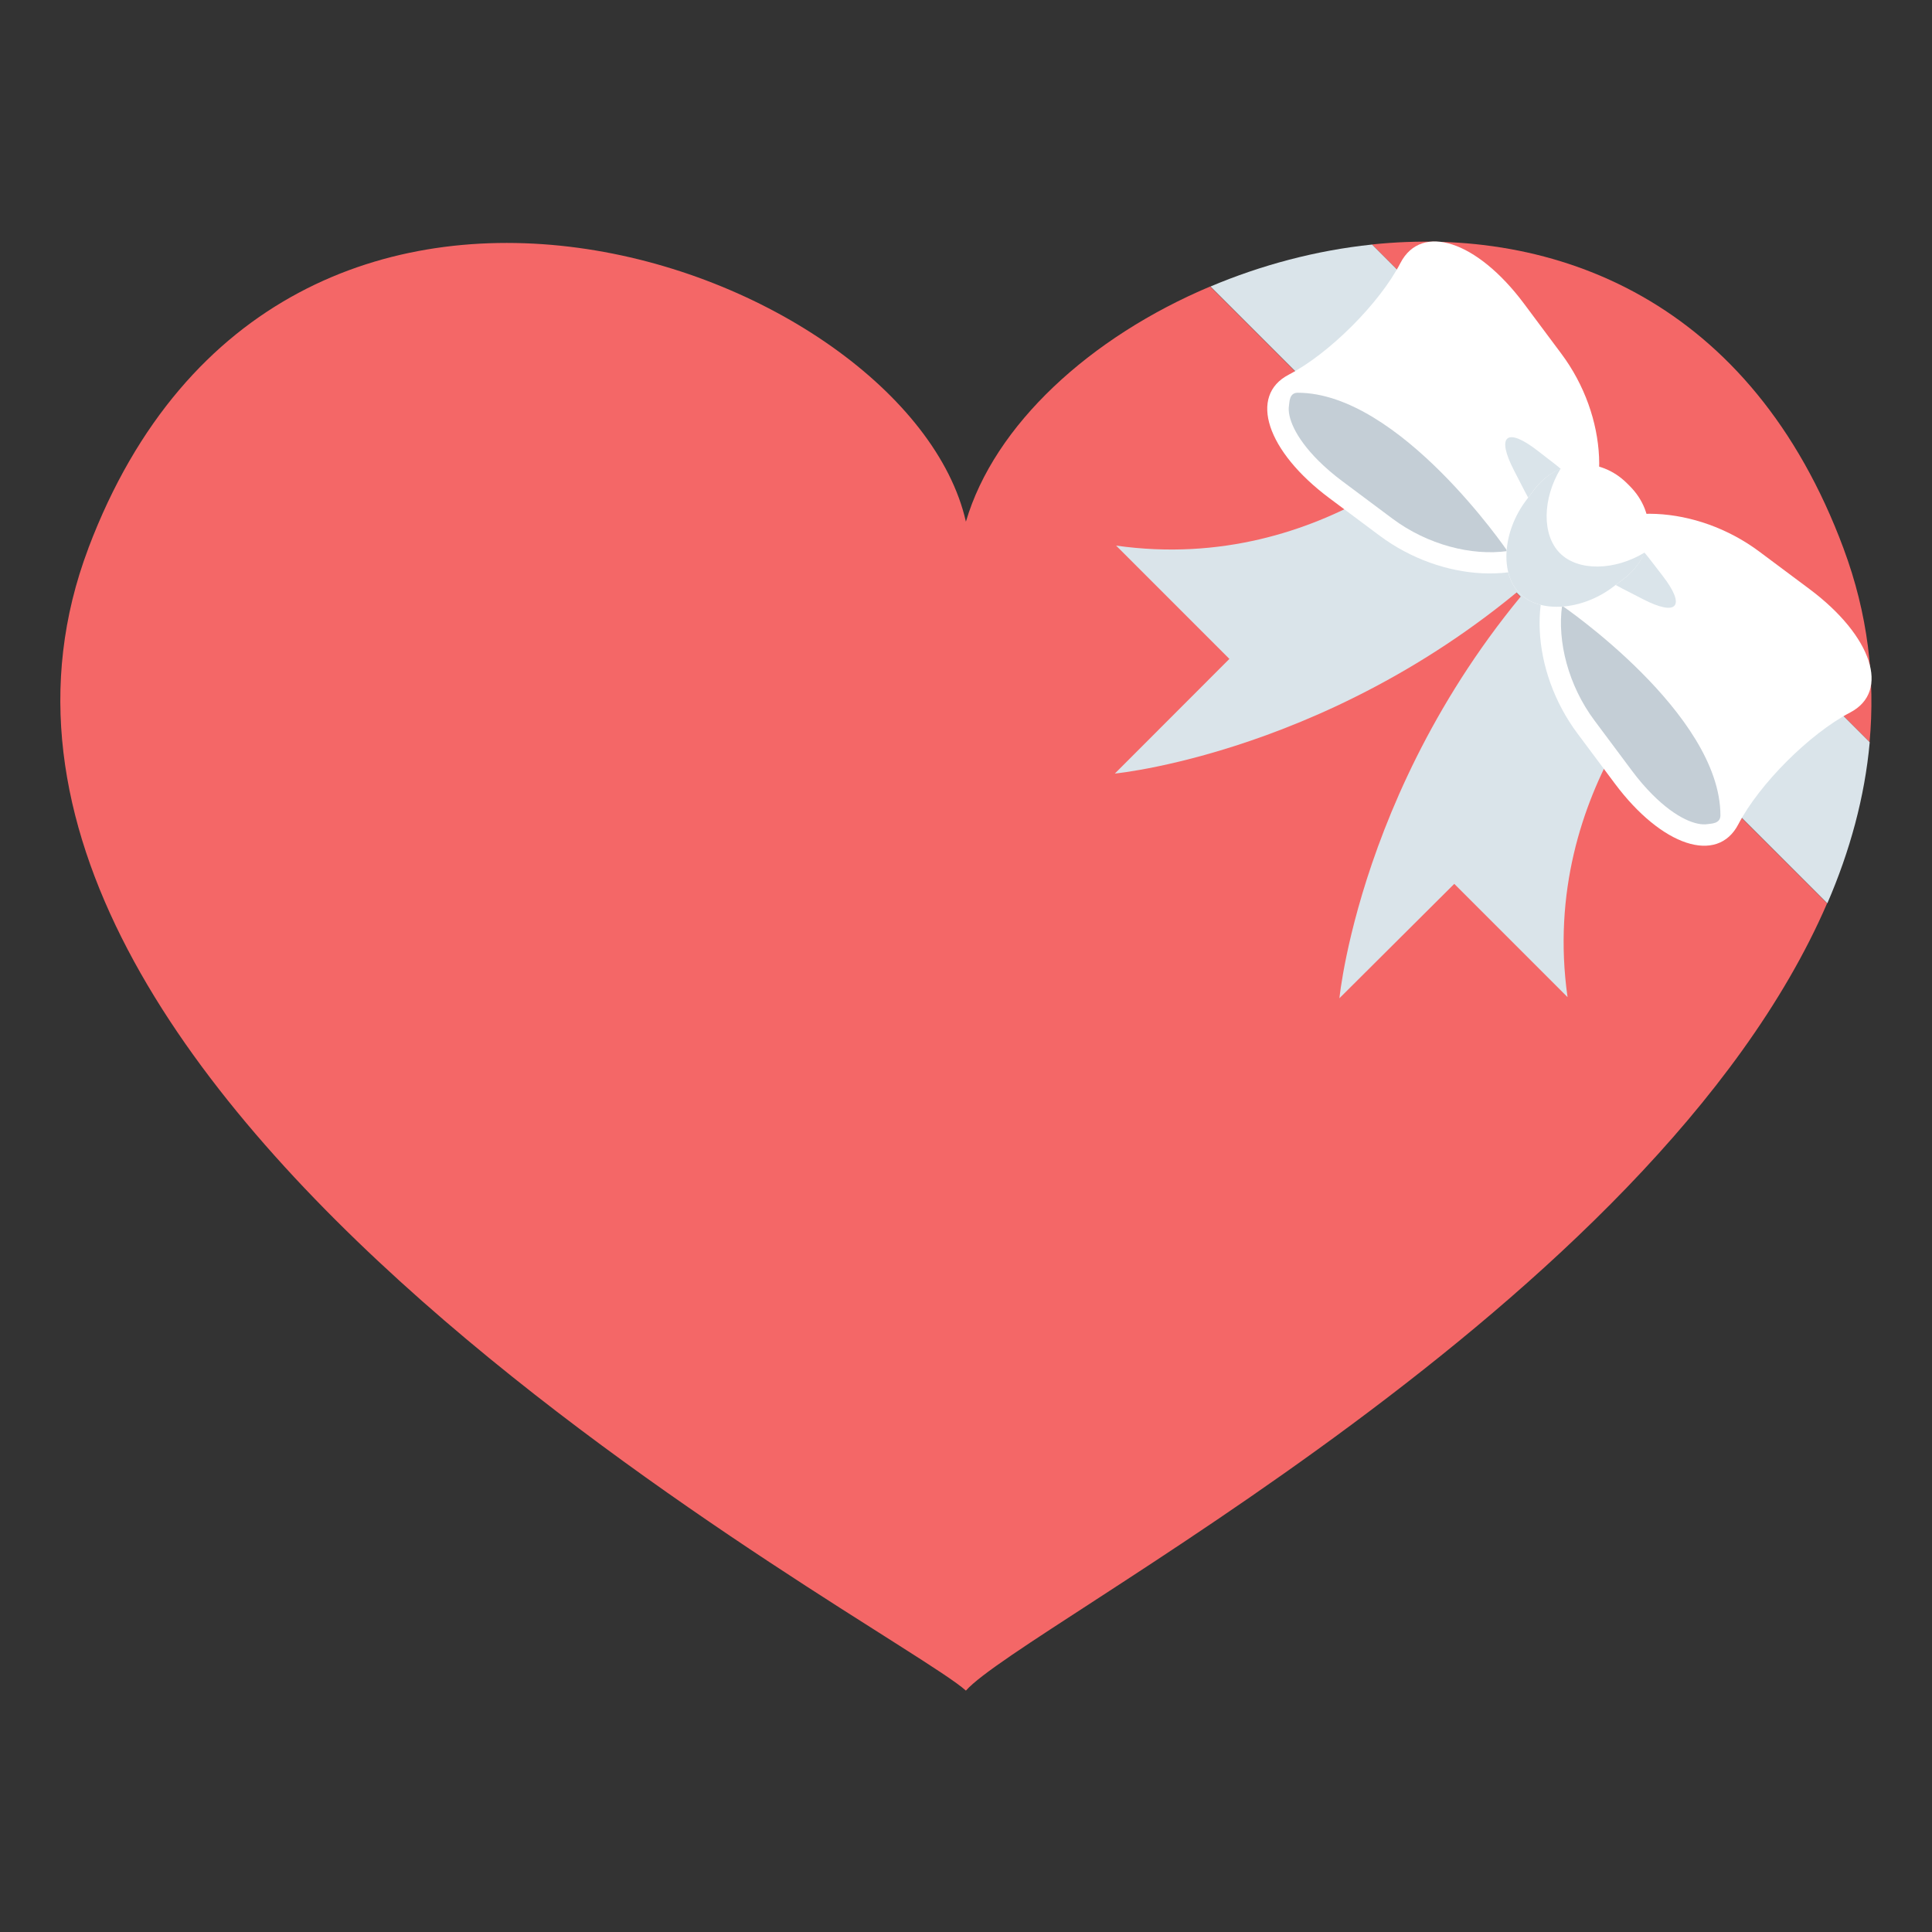 <svg xmlns="http://www.w3.org/2000/svg" viewBox="0 0 64 64" enable-background="new 0 0 64 64"><rect x="0" y="0" width="64" height="64" fill="#333333" stroke="none"/><g fill="#f46767"><path d="m61.07 18.17c.809 2.172 1.053 4.316.862 6.416l-16.487-16.487c6.097-.638 12.576 1.871 15.625 10.07"/><path d="m2.927 18.16c6.395-16.918 27.15-9.328 29.07-.879.94-3.206 4.117-6.115 8.093-7.791l20.435 20.434c-5.773 13.354-26.653 23.951-28.528 26.08-2.398-2.162-35.953-19.639-29.07-37.84"/></g><g fill="#dae4ea"><path d="m45.45 8.101l16.487 16.487c-.165 1.816-.654 3.6-1.404 5.336l-20.434-20.434c1.677-.708 3.494-1.195 5.351-1.389"/><path d="m55.921 21.525c0 0-4.983 4.52-3.994 11.506l-3.752-3.752-3.805 3.789c0 0 .796-8.279 7.809-15.291l3.742 3.748"/></g><path fill="#fff" d="m51.967 17.985c-1.394 1.394-1.264 4.232.288 6.312l1.242 1.664c1.552 2.076 3.392 2.682 4.088 1.344.698-1.34 2.363-3 3.702-3.702 1.339-.696.733-2.537-1.344-4.089l-1.664-1.242c-2.078-1.551-4.919-1.68-6.312-.287"/><path fill="#dae4ea" d="m52.25 17.686c-.415.498.355 1.225 1.508 1.819l.659.339c1.152.596 1.445.241.65-.782l-.453-.587c-.795-1.025-1.949-1.288-2.364-.789"/><path fill="#c4ced6" d="m56.991 27.01c0 .284-.314.271-.432.291-.354.054-1.017-.174-1.82-.979-.232-.231-.458-.495-.676-.787l-1.241-1.663c-.87-1.164-1.24-2.621-1.076-3.808 0 0 5.245 3.573 5.245 6.946"/><path fill="#dae4ea" d="m48.48 14.08c0 0-4.52 4.983-11.507 3.994l3.752 3.753-3.794 3.798c0 0 8.283-.79 15.296-7.803l-3.747-3.742"/><path fill="#fff" d="m52.01 18.03c-1.394 1.394-4.232 1.264-6.312-.288l-1.663-1.242c-2.078-1.552-2.682-3.392-1.345-4.088 1.341-.697 3.01-2.363 3.702-3.702.698-1.338 2.536-.733 4.089 1.344l1.241 1.664c1.552 2.078 1.681 4.919.288 6.312"/><path fill="#dae4ea" d="m52.31 17.747c-.498.415-1.225-.355-1.819-1.508l-.339-.659c-.595-1.151-.241-1.445.783-.65l.586.453c1.024.795 1.289 1.95.789 2.364"/><path fill="#c4ced6" d="m42.988 13.01c-.284 0-.271.314-.29.433-.055.353.174 1.017.978 1.82.231.23.496.458.787.675l1.663 1.242c1.164.869 2.621 1.239 3.809 1.075 0 0-3.574-5.245-6.947-5.245"/><path fill="#fff" d="m50.557 16.572c-.782 1.033-.88 2.424-.215 3.088.665.665 2.055.568 3.089-.214l.35-.265c1.035-.782 1.122-2.165.205-3.082l-.083-.083c-.917-.917-2.299-.829-3.082.205l-.264.351"/><path fill="#dae4ea" d="m51.676 18.326c.604.604 1.809.58 2.801-.02-.139.326-.369.627-.688.868l-.357.271c-1.034.782-2.424.879-3.089.214-.665-.664-.567-2.055.215-3.088l.271-.358c.241-.319.542-.549.867-.688-.6.994-.625 2.196-.02 2.801"/></svg>